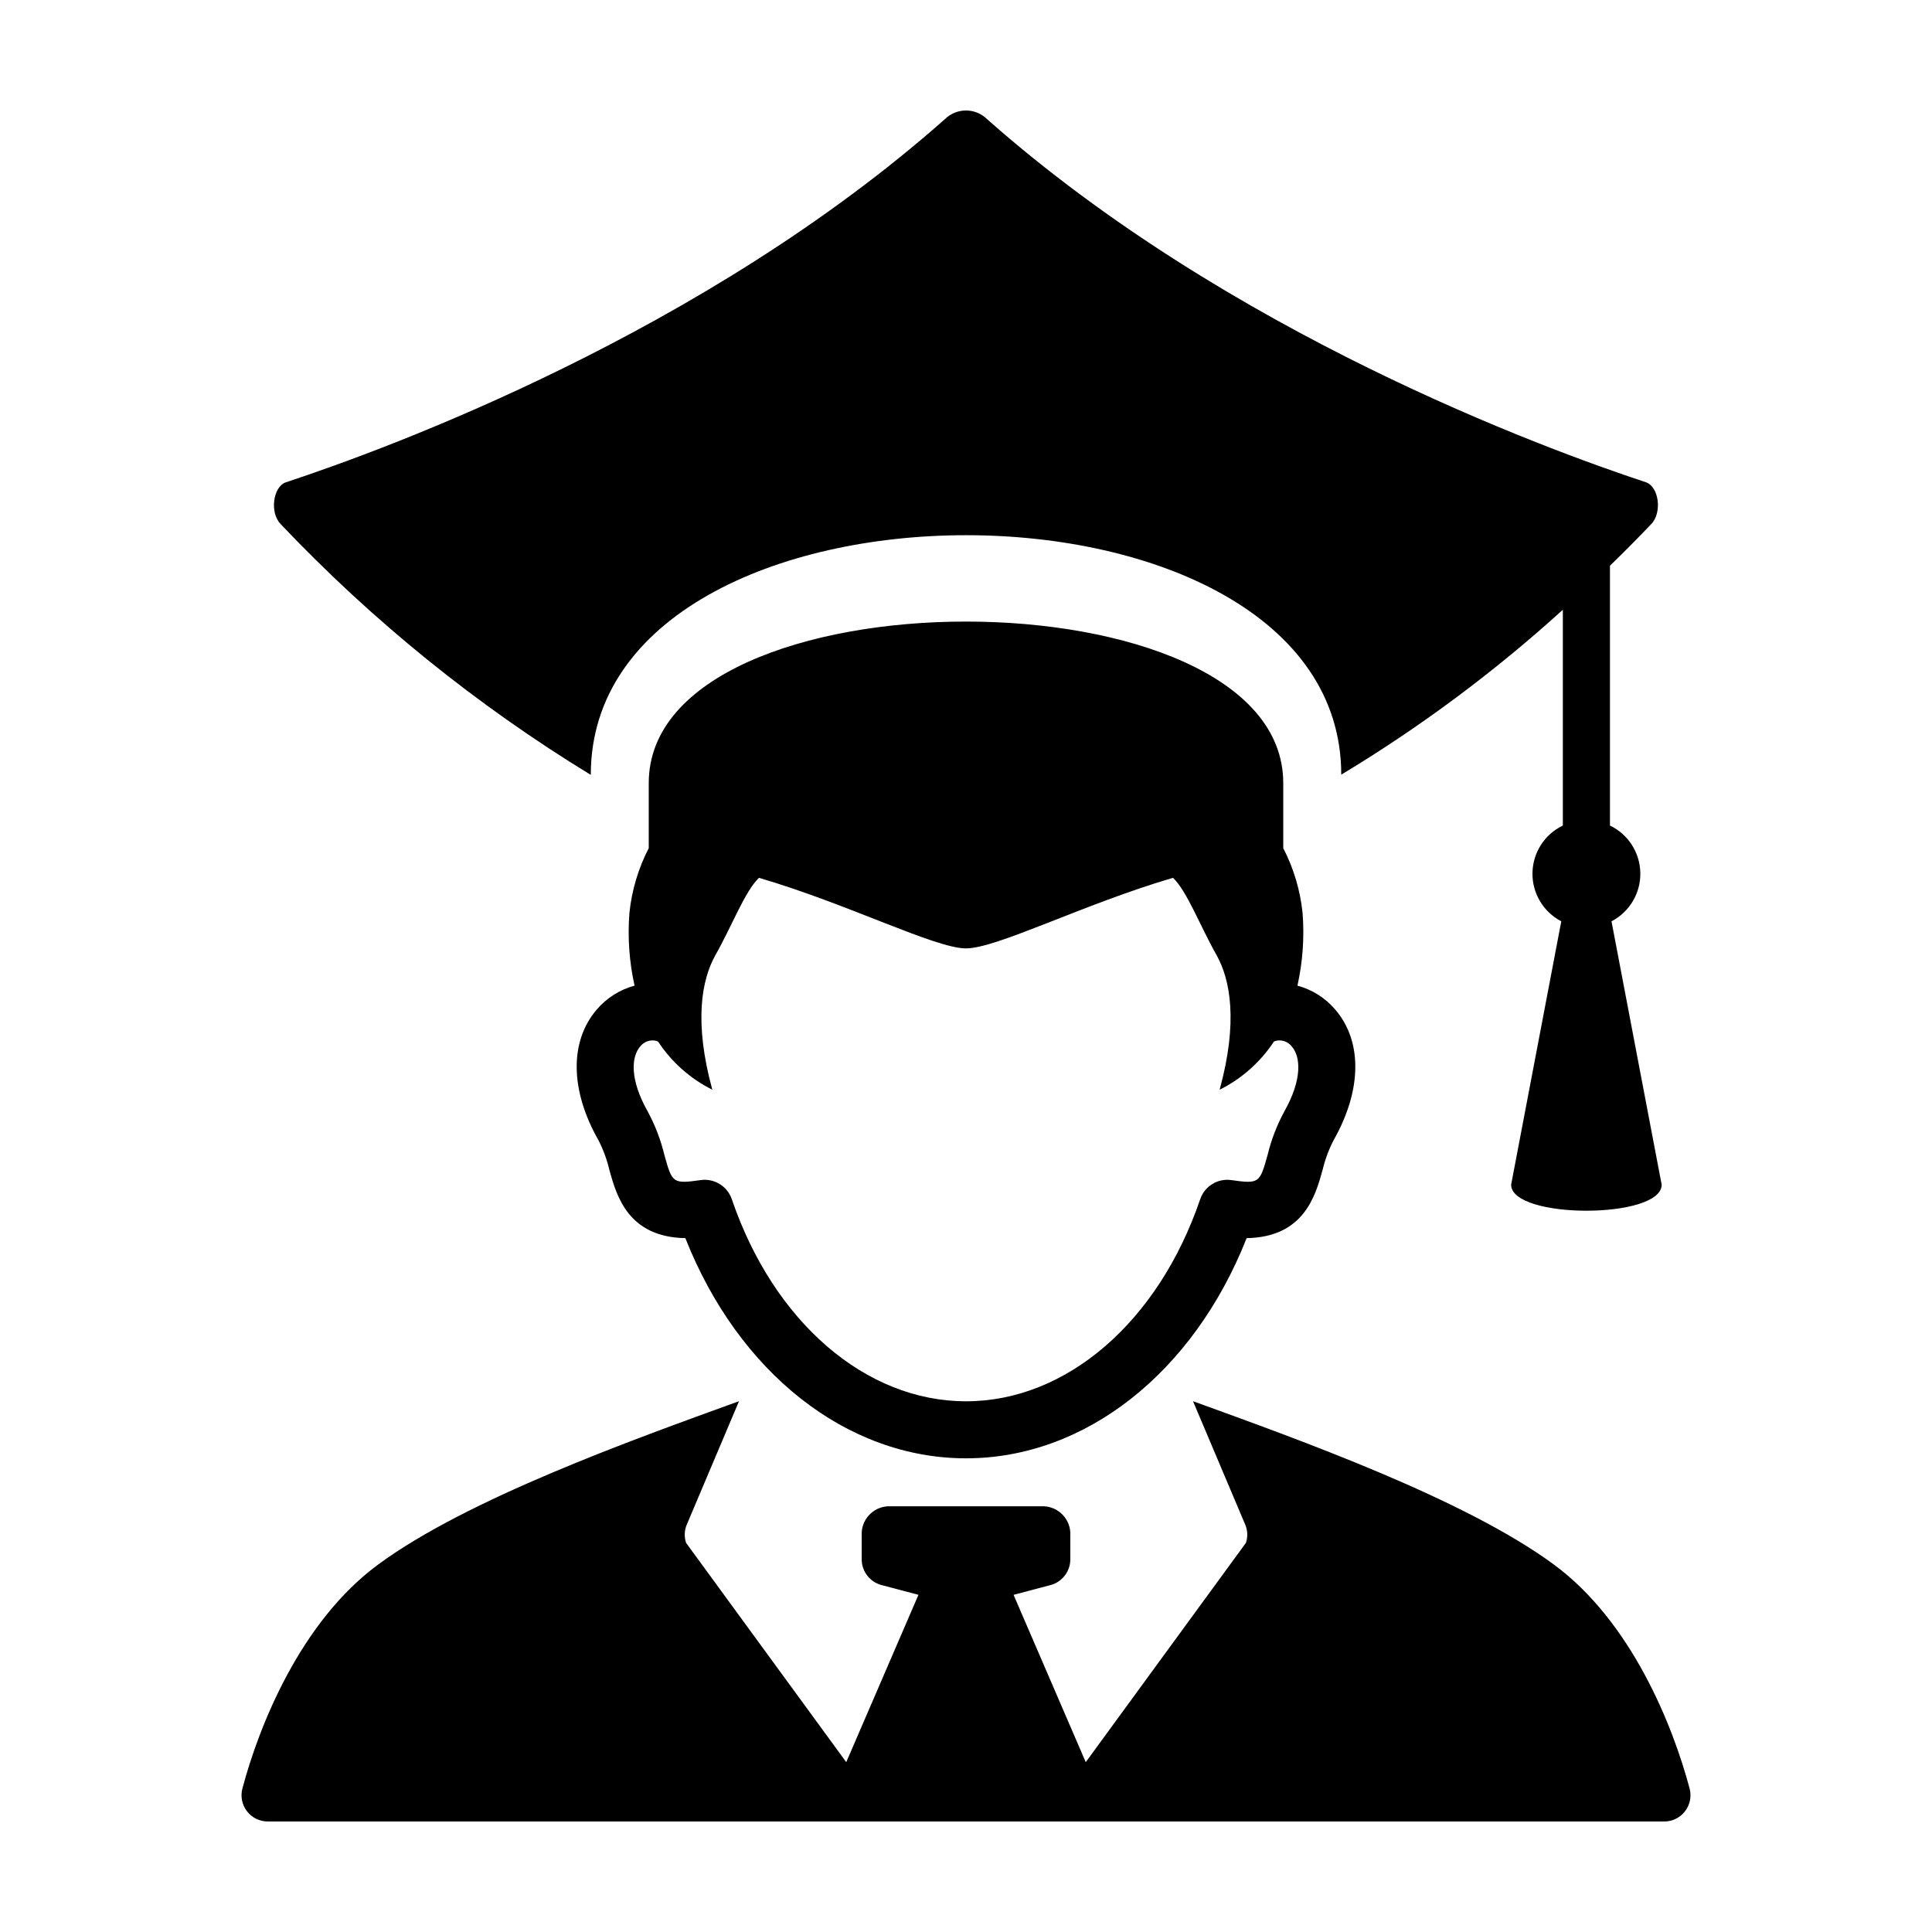 <?xml version="1.0" encoding="UTF-8"?>
<!-- Uploaded to: ICON Repo, www.svgrepo.com, Generator: ICON Repo Mixer Tools -->
<svg fill="#000000" width="800px" height="800px" version="1.1" viewBox="144 144 512 512" xmlns="http://www.w3.org/2000/svg">
 <path d="m302.11 411.58c-7.207 8.449-7.031 21.371 0.488 34.594v-0.004c1.293 2.523 2.269 5.195 2.91 7.953 1.91 6.82 4.953 17.73 20.117 17.996 14.078 35.641 42.77 58.352 74.375 58.352 31.602 0 60.293-22.711 74.371-58.352 15.152-0.266 18.199-11.16 20.102-17.973h0.004c0.648-2.781 1.641-5.469 2.953-8.004 7.492-13.207 7.66-26.129 0.449-34.574-2.629-3.086-6.129-5.305-10.043-6.359 1.41-6.336 1.867-12.844 1.355-19.312-0.625-5.981-2.359-11.789-5.117-17.129v-17.234c0-57.082-168.15-57.082-168.15 0v17.234c-2.758 5.34-4.496 11.148-5.117 17.129-0.512 6.469-0.055 12.98 1.355 19.312-3.918 1.055-7.422 3.277-10.051 6.371zm11.5 9.812c1-1.348 2.715-1.961 4.344-1.547 0.176 0.066 0.297 0.141 0.465 0.207 3.578 5.438 8.531 9.828 14.355 12.734-4.91-17.918-2.871-29.172 0.883-35.789 4.191-7.367 7.797-16.906 11.484-20.363 23.719 6.957 46.668 18.699 54.855 18.699s31.137-11.746 54.855-18.703c3.688 3.453 7.293 12.996 11.484 20.363 3.754 6.617 5.793 17.871 0.883 35.789l0.004 0.004c5.828-2.91 10.789-7.309 14.371-12.754 0.168-0.066 0.305-0.129 0.48-0.195 1.617-0.395 3.312 0.215 4.309 1.547 2.242 2.621 2.867 8.543-2.078 17.258h0.004c-1.945 3.609-3.418 7.449-4.383 11.434-2.082 7.434-2.18 7.719-9.637 6.656h-0.004c-3.59-0.5-7.035 1.613-8.211 5.047-11.09 32.547-35.453 53.578-62.07 53.578-26.621 0-50.984-21.031-62.074-53.578h-0.004c-1.18-3.43-4.617-5.543-8.211-5.047-7.5 1.059-7.578 0.762-9.648-6.676-0.961-3.961-2.422-7.785-4.348-11.379-4.969-8.746-4.348-14.664-2.109-17.285zm-93.801-149.59c27.18-8.977 110.64-39.613 174.62-96.246 3.09-3.031 8.039-3.031 11.129 0 63.98 56.633 147.44 87.27 174.62 96.246 3.465 1.176 4.359 8.047 1.426 11.078-2.887 3.035-6.598 6.809-10.949 11.043v68.855c4.844 2.324 7.961 7.188 8.047 12.562 0.09 5.375-2.867 10.336-7.637 12.816l13.293 69.793c0 9.207-39.891 9.207-39.891 0l13.289-69.793c-4.766-2.481-7.723-7.441-7.637-12.816 0.09-5.375 3.203-10.238 8.051-12.562v-57.191c-18.105 16.445-37.773 31.086-58.723 43.707-0.027-84.652-198.9-84.594-198.88 0.062v-0.004c-30.211-18.438-57.852-40.789-82.199-66.473-2.938-3.031-2.039-9.902 1.426-11.078zm-11.57 346.17c4.441-16.699 15.426-44.227 35.965-59.348 23.602-17.383 67.215-32.98 95.641-43.293l-13.859 32.754h-0.004c-0.637 1.527-0.691 3.238-0.156 4.805l42.438 58.102 19.133-44.348-9.527-2.519v0.004c-3.148-0.715-5.418-3.469-5.512-6.695v-7.32c0.223-4.043 3.676-7.144 7.719-6.93h39.852-0.004c4.043-0.215 7.496 2.887 7.719 6.93v7.32c-0.094 3.227-2.363 5.981-5.512 6.695l-9.527 2.519 19.129 44.344 42.438-58.105 0.004 0.004c0.535-1.566 0.48-3.277-0.16-4.805l-13.859-32.754c28.422 10.312 72.035 25.914 95.641 43.293 20.535 15.121 31.52 42.648 35.965 59.348 0.555 2.09 0.105 4.32-1.215 6.035-1.32 1.711-3.363 2.711-5.527 2.703h-370.04c-2.164 0.008-4.207-0.992-5.527-2.703-1.32-1.715-1.77-3.945-1.215-6.035z"/>
</svg>